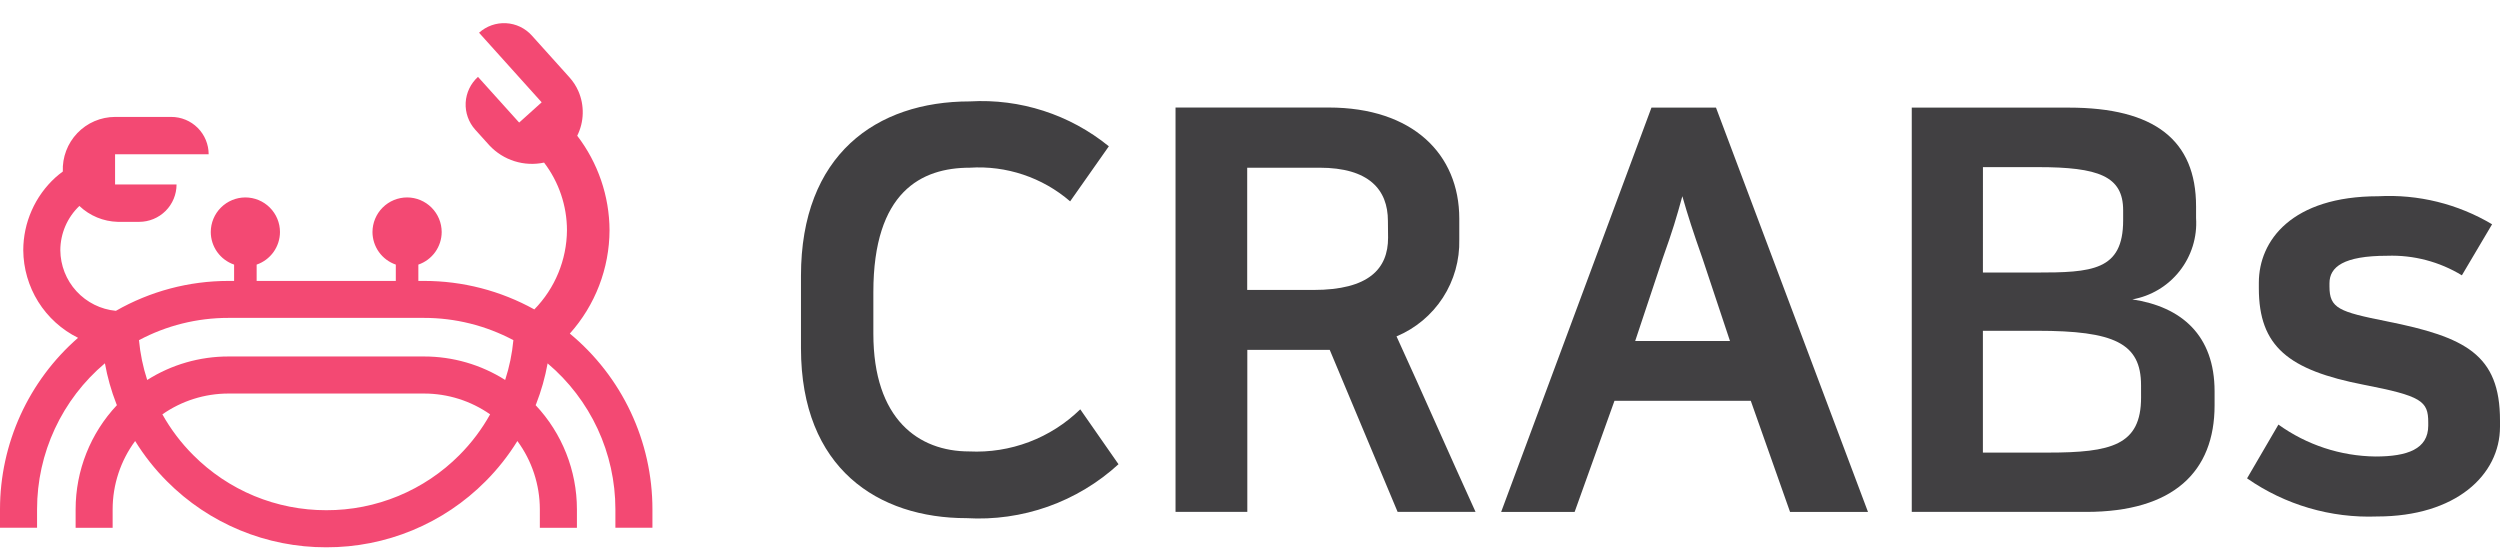 <svg width="108" height="24" viewBox="0 0 108 24" fill="none" xmlns="http://www.w3.org/2000/svg">
<path d="M46.667 17.683C46.035 18.3 45.283 18.78 44.457 19.093C43.631 19.406 42.749 19.545 41.867 19.502C39.687 19.502 37.729 18.117 37.729 14.414V12.619C37.729 8.28 39.81 7.245 41.892 7.245C43.473 7.142 45.031 7.664 46.23 8.698L47.902 6.32C46.212 4.945 44.069 4.254 41.895 4.381C37.85 4.381 34.602 6.689 34.602 11.916V15.041C34.602 20.253 37.95 22.384 41.753 22.384C42.947 22.455 44.144 22.285 45.272 21.886C46.4 21.485 47.436 20.863 48.319 20.055L46.667 17.683Z" fill="#414042"/>
<path d="M59.965 10.271C59.965 11.606 59.139 12.526 56.741 12.526H53.879V7.245H57.004C59.135 7.245 59.958 8.19 59.958 9.545L59.965 10.271ZM60.326 14.533C61.148 14.19 61.847 13.607 62.332 12.86C62.816 12.112 63.063 11.236 63.041 10.345V9.445C63.041 6.661 61.033 4.645 57.399 4.645H50.783V22.114H53.884V15.113H57.444L60.377 22.114H63.744C62.582 19.568 61.495 17.076 60.329 14.529" fill="#414042"/>
<path d="M70.64 14.731L71.827 11.166C72.268 9.93 72.411 9.445 72.677 8.476C72.919 9.326 73.139 10.004 73.548 11.166L74.735 14.731H70.64ZM74.131 4.649H71.343L64.85 22.115H68.024L69.745 17.315H75.634L77.33 22.115H80.697L74.131 4.649Z" fill="#414042"/>
<path d="M92.494 17.174C92.494 19.236 91.208 19.552 88.469 19.552H85.661V14.29H88.009C91.332 14.29 92.493 14.824 92.493 16.643L92.494 17.174ZM85.663 7.22H88.036C90.652 7.22 91.72 7.606 91.72 9.084V9.519C91.72 11.699 90.365 11.774 87.942 11.774H85.662L85.663 7.22ZM92.106 12.936C92.919 12.794 93.651 12.356 94.161 11.707C94.671 11.058 94.924 10.244 94.87 9.42V8.916C94.87 6.055 93.075 4.649 89.371 4.649H82.588V22.114H90.123C93.901 22.114 95.67 20.369 95.67 17.511V16.908C95.67 14.485 94.242 13.249 92.106 12.932" fill="#414042"/>
<path d="M103.105 13.88C101.047 13.47 100.633 13.322 100.633 12.378V12.235C100.633 11.532 101.241 11.049 103.13 11.049C104.264 11.01 105.384 11.304 106.353 11.894L107.658 9.689C106.177 8.807 104.466 8.385 102.744 8.478C99.01 8.478 97.582 10.391 97.582 12.211V12.453C97.582 14.974 98.868 15.988 102.112 16.621C104.609 17.106 104.9 17.324 104.9 18.243V18.386C104.9 19.401 104 19.721 102.62 19.721C101.114 19.703 99.65 19.221 98.428 18.342L97.073 20.665C98.718 21.811 100.691 22.389 102.694 22.312C106.086 22.312 108 20.522 108 18.435V18.168C108 15.307 106.497 14.559 103.108 13.881" fill="#414042"/>
<path d="M21.825 16.415C20.776 15.751 19.559 15.399 18.317 15.4H9.867C8.625 15.399 7.409 15.751 6.359 16.415C6.177 15.857 6.058 15.28 6.004 14.695C7.192 14.062 8.518 13.732 9.864 13.733H18.317C19.664 13.732 20.989 14.063 22.178 14.695C22.124 15.28 22.004 15.857 21.823 16.415M19.846 19.66C19.093 20.417 18.197 21.017 17.21 21.426C16.223 21.835 15.165 22.044 14.097 22.041C13.029 22.043 11.971 21.834 10.984 21.426C9.997 21.017 9.101 20.416 8.347 19.659C7.824 19.137 7.376 18.545 7.015 17.9C7.851 17.315 8.847 17.001 9.867 17.001H18.321C19.341 17.001 20.337 17.315 21.173 17.9C20.813 18.546 20.366 19.139 19.843 19.663M24.616 14.411C25.715 13.183 26.326 11.594 26.332 9.945C26.325 8.469 25.834 7.036 24.936 5.864C25.084 5.566 25.166 5.24 25.174 4.907C25.183 4.574 25.119 4.243 24.986 3.938C24.89 3.719 24.759 3.517 24.599 3.34L22.974 1.534C22.833 1.377 22.661 1.249 22.47 1.157C22.279 1.066 22.071 1.013 21.86 1.002C21.648 0.991 21.436 1.022 21.237 1.092C21.037 1.163 20.853 1.273 20.695 1.414L23.4 4.42L22.43 5.293C22.422 5.285 22.411 5.277 22.403 5.268L20.649 3.321C20.331 3.608 20.14 4.009 20.117 4.436C20.095 4.863 20.243 5.282 20.529 5.601L21.146 6.285C21.442 6.601 21.815 6.835 22.228 6.964C22.641 7.094 23.081 7.114 23.504 7.024C24.144 7.864 24.491 8.89 24.493 9.946C24.483 11.226 23.978 12.452 23.083 13.367C21.626 12.559 19.987 12.135 18.32 12.136H18.073V11.431C18.366 11.33 18.621 11.14 18.802 10.888C18.982 10.636 19.08 10.334 19.081 10.024C19.08 9.628 18.923 9.248 18.643 8.968C18.363 8.688 17.983 8.53 17.587 8.529C17.19 8.53 16.81 8.687 16.53 8.967C16.249 9.248 16.092 9.628 16.091 10.024C16.092 10.334 16.19 10.636 16.37 10.888C16.551 11.14 16.806 11.33 17.099 11.431V12.136H11.087V11.431C11.38 11.33 11.635 11.14 11.816 10.888C11.996 10.636 12.094 10.334 12.095 10.024C12.095 9.628 11.937 9.248 11.656 8.967C11.376 8.687 10.996 8.53 10.6 8.529C10.204 8.53 9.824 8.688 9.543 8.968C9.263 9.248 9.106 9.628 9.105 10.024C9.106 10.334 9.204 10.636 9.384 10.888C9.565 11.14 9.82 11.33 10.113 11.431V12.136H9.866C8.161 12.136 6.486 12.582 5.006 13.428C4.353 13.366 3.746 13.064 3.302 12.58C2.859 12.097 2.611 11.466 2.606 10.809C2.607 10.452 2.681 10.098 2.822 9.769C2.964 9.44 3.17 9.144 3.429 8.897C3.878 9.324 4.471 9.569 5.091 9.584H6.014C6.442 9.583 6.852 9.413 7.155 9.111C7.457 8.808 7.627 8.398 7.627 7.97H5.008C4.996 7.97 4.984 7.97 4.971 7.97V6.665H9.014C9.014 6.237 8.843 5.826 8.541 5.524C8.238 5.221 7.827 5.051 7.399 5.051H4.971C4.666 5.052 4.364 5.114 4.084 5.234C3.804 5.354 3.551 5.53 3.34 5.75C3.13 5.97 2.965 6.231 2.858 6.516C2.75 6.801 2.701 7.105 2.714 7.41C2.603 7.493 2.493 7.577 2.39 7.671C1.954 8.07 1.606 8.554 1.368 9.095C1.129 9.635 1.006 10.219 1.005 10.809C1.011 11.597 1.235 12.368 1.652 13.037C2.07 13.705 2.665 14.244 3.371 14.594C2.314 15.516 1.466 16.654 0.884 17.931C0.303 19.208 0.001 20.595 0 21.998L0 22.798H1.601V21.998C1.601 20.797 1.863 19.611 2.37 18.522C2.876 17.433 3.614 16.468 4.532 15.694C4.64 16.294 4.806 16.881 5.027 17.448C5.034 17.467 5.044 17.484 5.051 17.502C3.905 18.72 3.267 20.329 3.267 22.001V22.801H4.866V22.001C4.867 20.939 5.207 19.906 5.838 19.052C6.228 19.684 6.689 20.268 7.214 20.793C8.115 21.7 9.188 22.418 10.369 22.907C11.55 23.396 12.816 23.646 14.095 23.643C15.373 23.647 16.639 23.397 17.82 22.908C19.001 22.419 20.073 21.701 20.974 20.794C21.498 20.269 21.96 19.684 22.351 19.052C22.98 19.906 23.32 20.94 23.321 22.001V22.801H24.923V22.001C24.922 20.329 24.284 18.72 23.139 17.503C23.145 17.485 23.154 17.469 23.162 17.452C23.383 16.885 23.549 16.297 23.657 15.698C24.574 16.472 25.311 17.437 25.817 18.525C26.322 19.613 26.584 20.798 26.585 21.998V22.798H28.185V21.998C28.185 20.548 27.865 19.116 27.248 17.804C26.631 16.491 25.731 15.332 24.614 14.408" fill="#F34973"/>
</svg>

